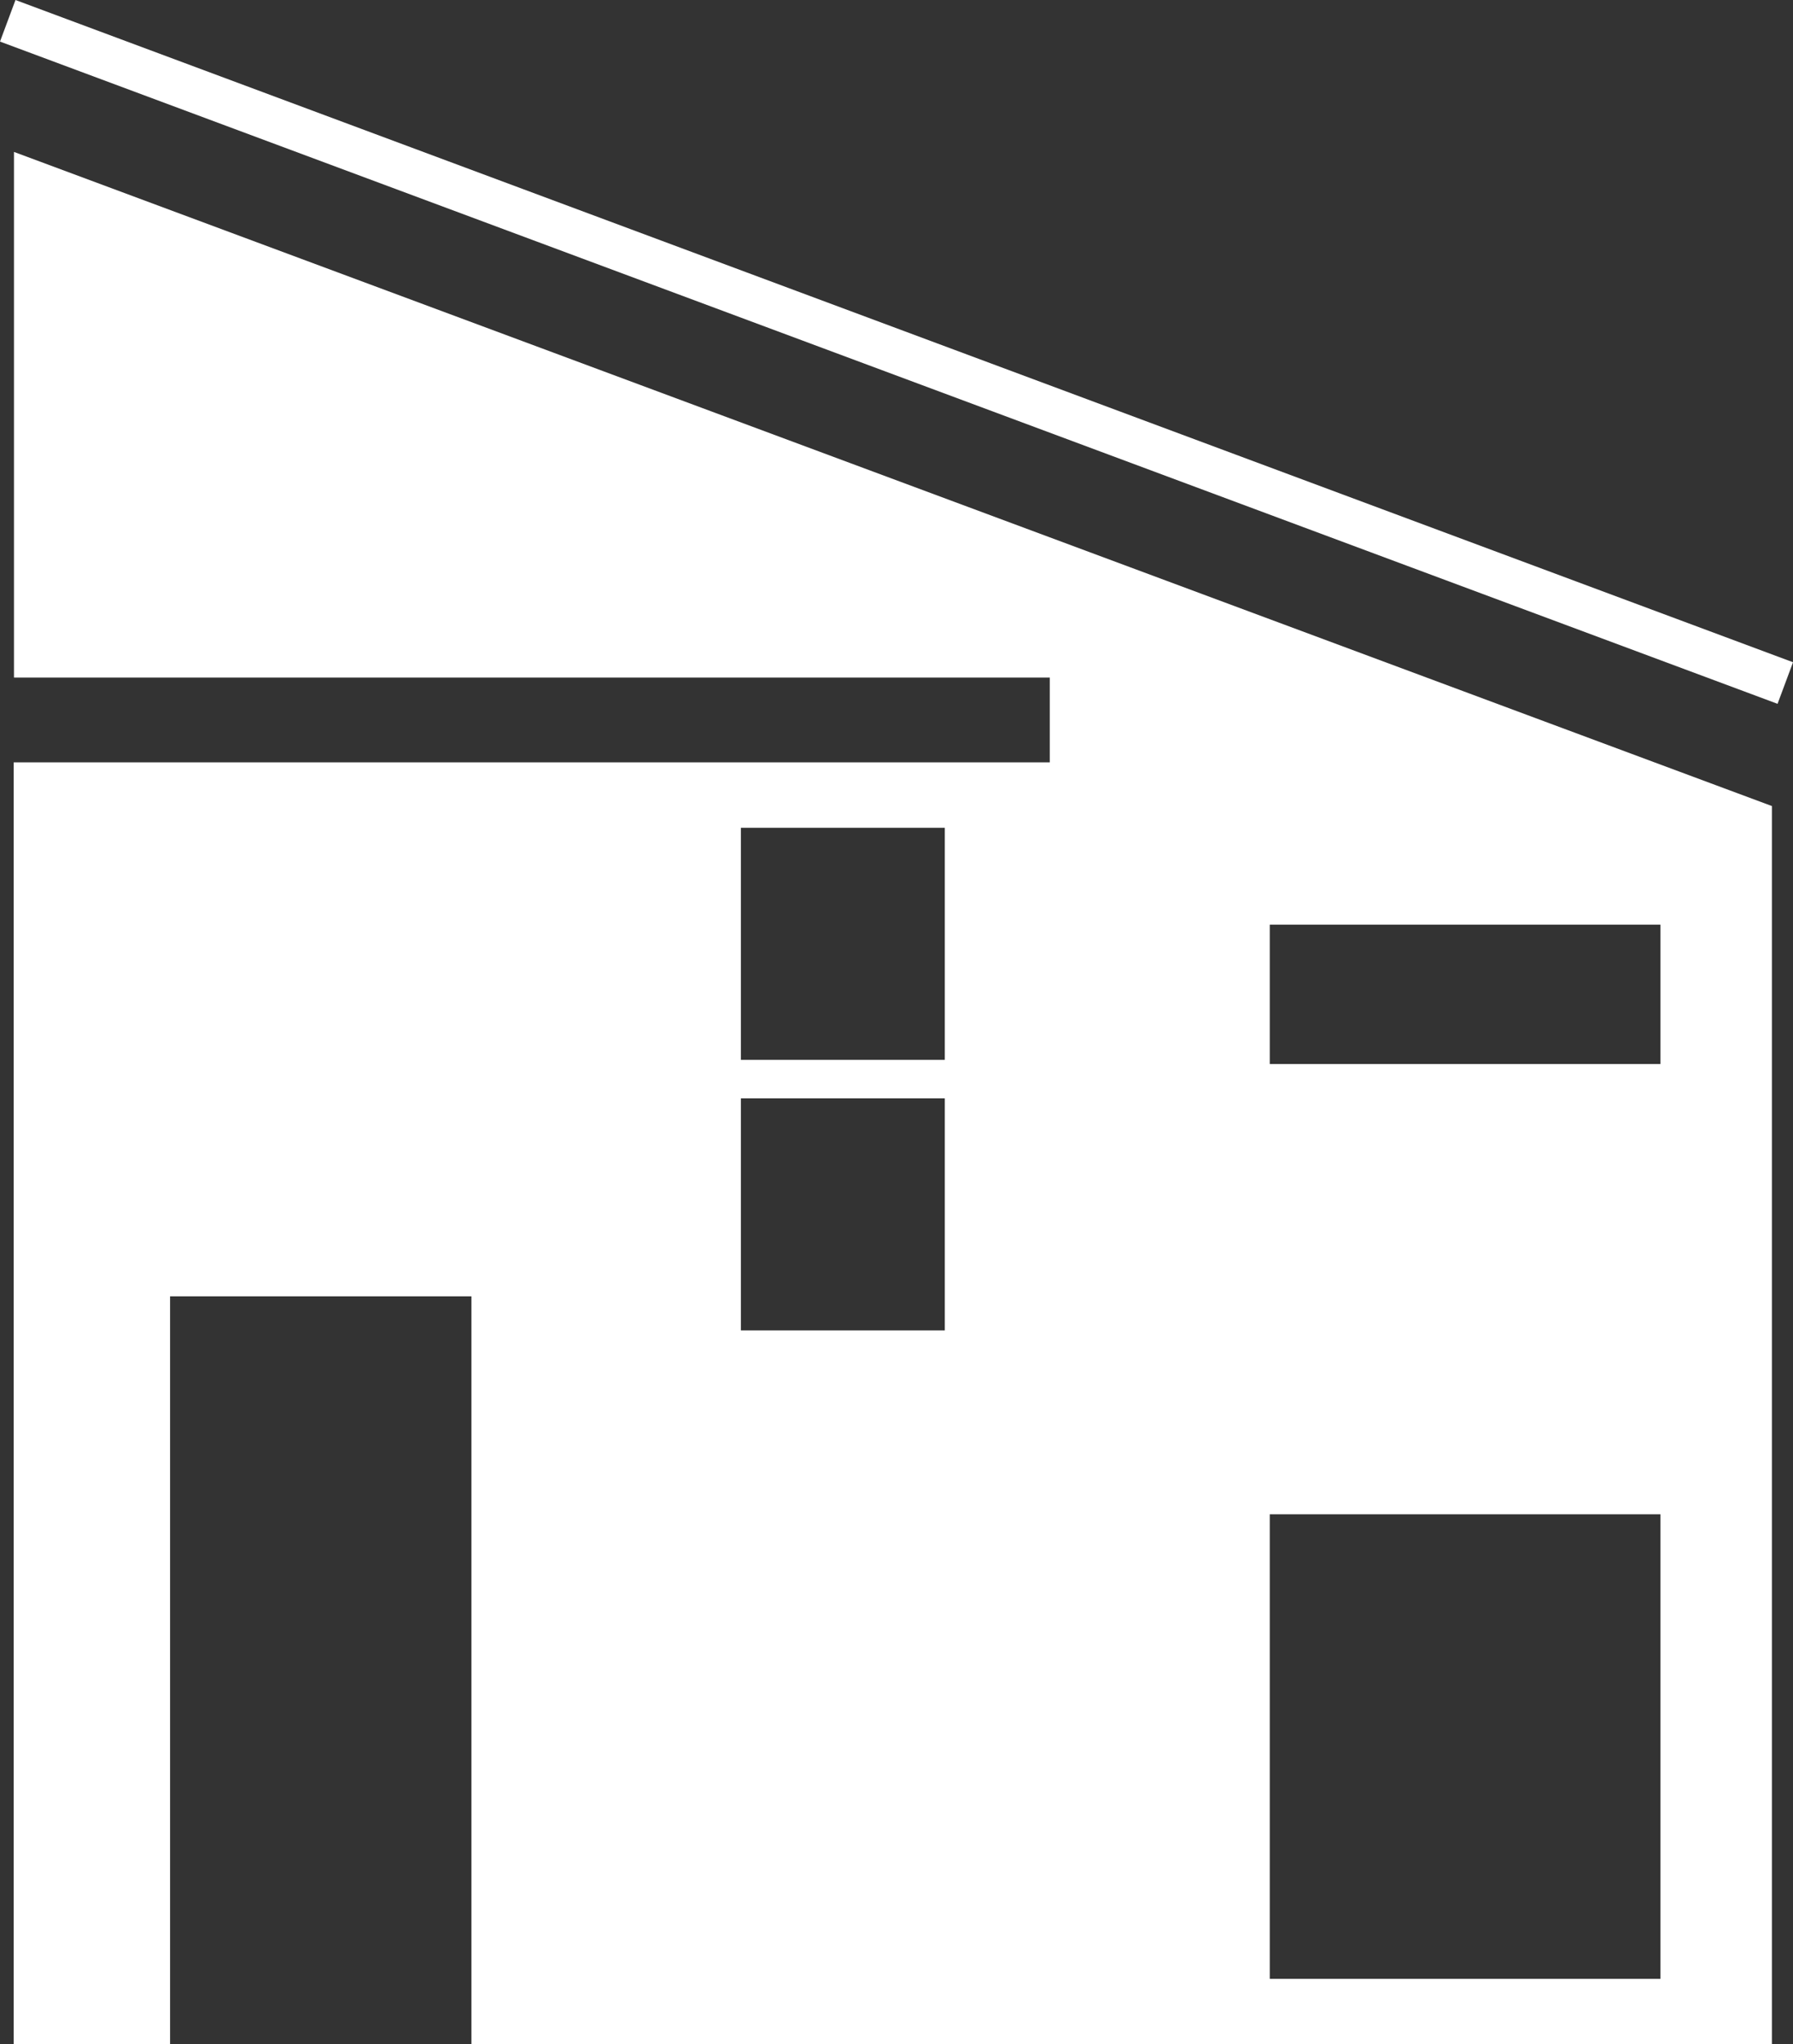 <svg xmlns="http://www.w3.org/2000/svg" width="31.533" height="35.94" viewBox="0 0 31.533 35.94">
  <rect x="0" y="0" width="31.533" height="35.94" fill="#333333" stroke="none"/>
  <g id="グループ_61" data-name="グループ 61" transform="translate(-858.85 -540.925)">
    <rect id="長方形_30" data-name="長方形 30" width="0.78" height="33.359" transform="translate(858.85 541.656) rotate(-69.573)" fill="#fff"/>
    <path id="パス_89" data-name="パス 89" d="M890.2,557.181l-30.916-11.5v9.241H877.5v1.491H859.279v22.532h2.75V565.8h5.3v13.153H890.2V557.181ZM875.654,566.4h-3.586v-4.08h3.586Zm0-4.757h-3.586v-4.08h3.586ZM888.24,577.8h-6.871v-8.168h6.871Zm0-16.084h-6.871v-2.45h6.871Z" transform="translate(-0.188 -2.085)" fill="#fff"/>
  </g>
</svg>
